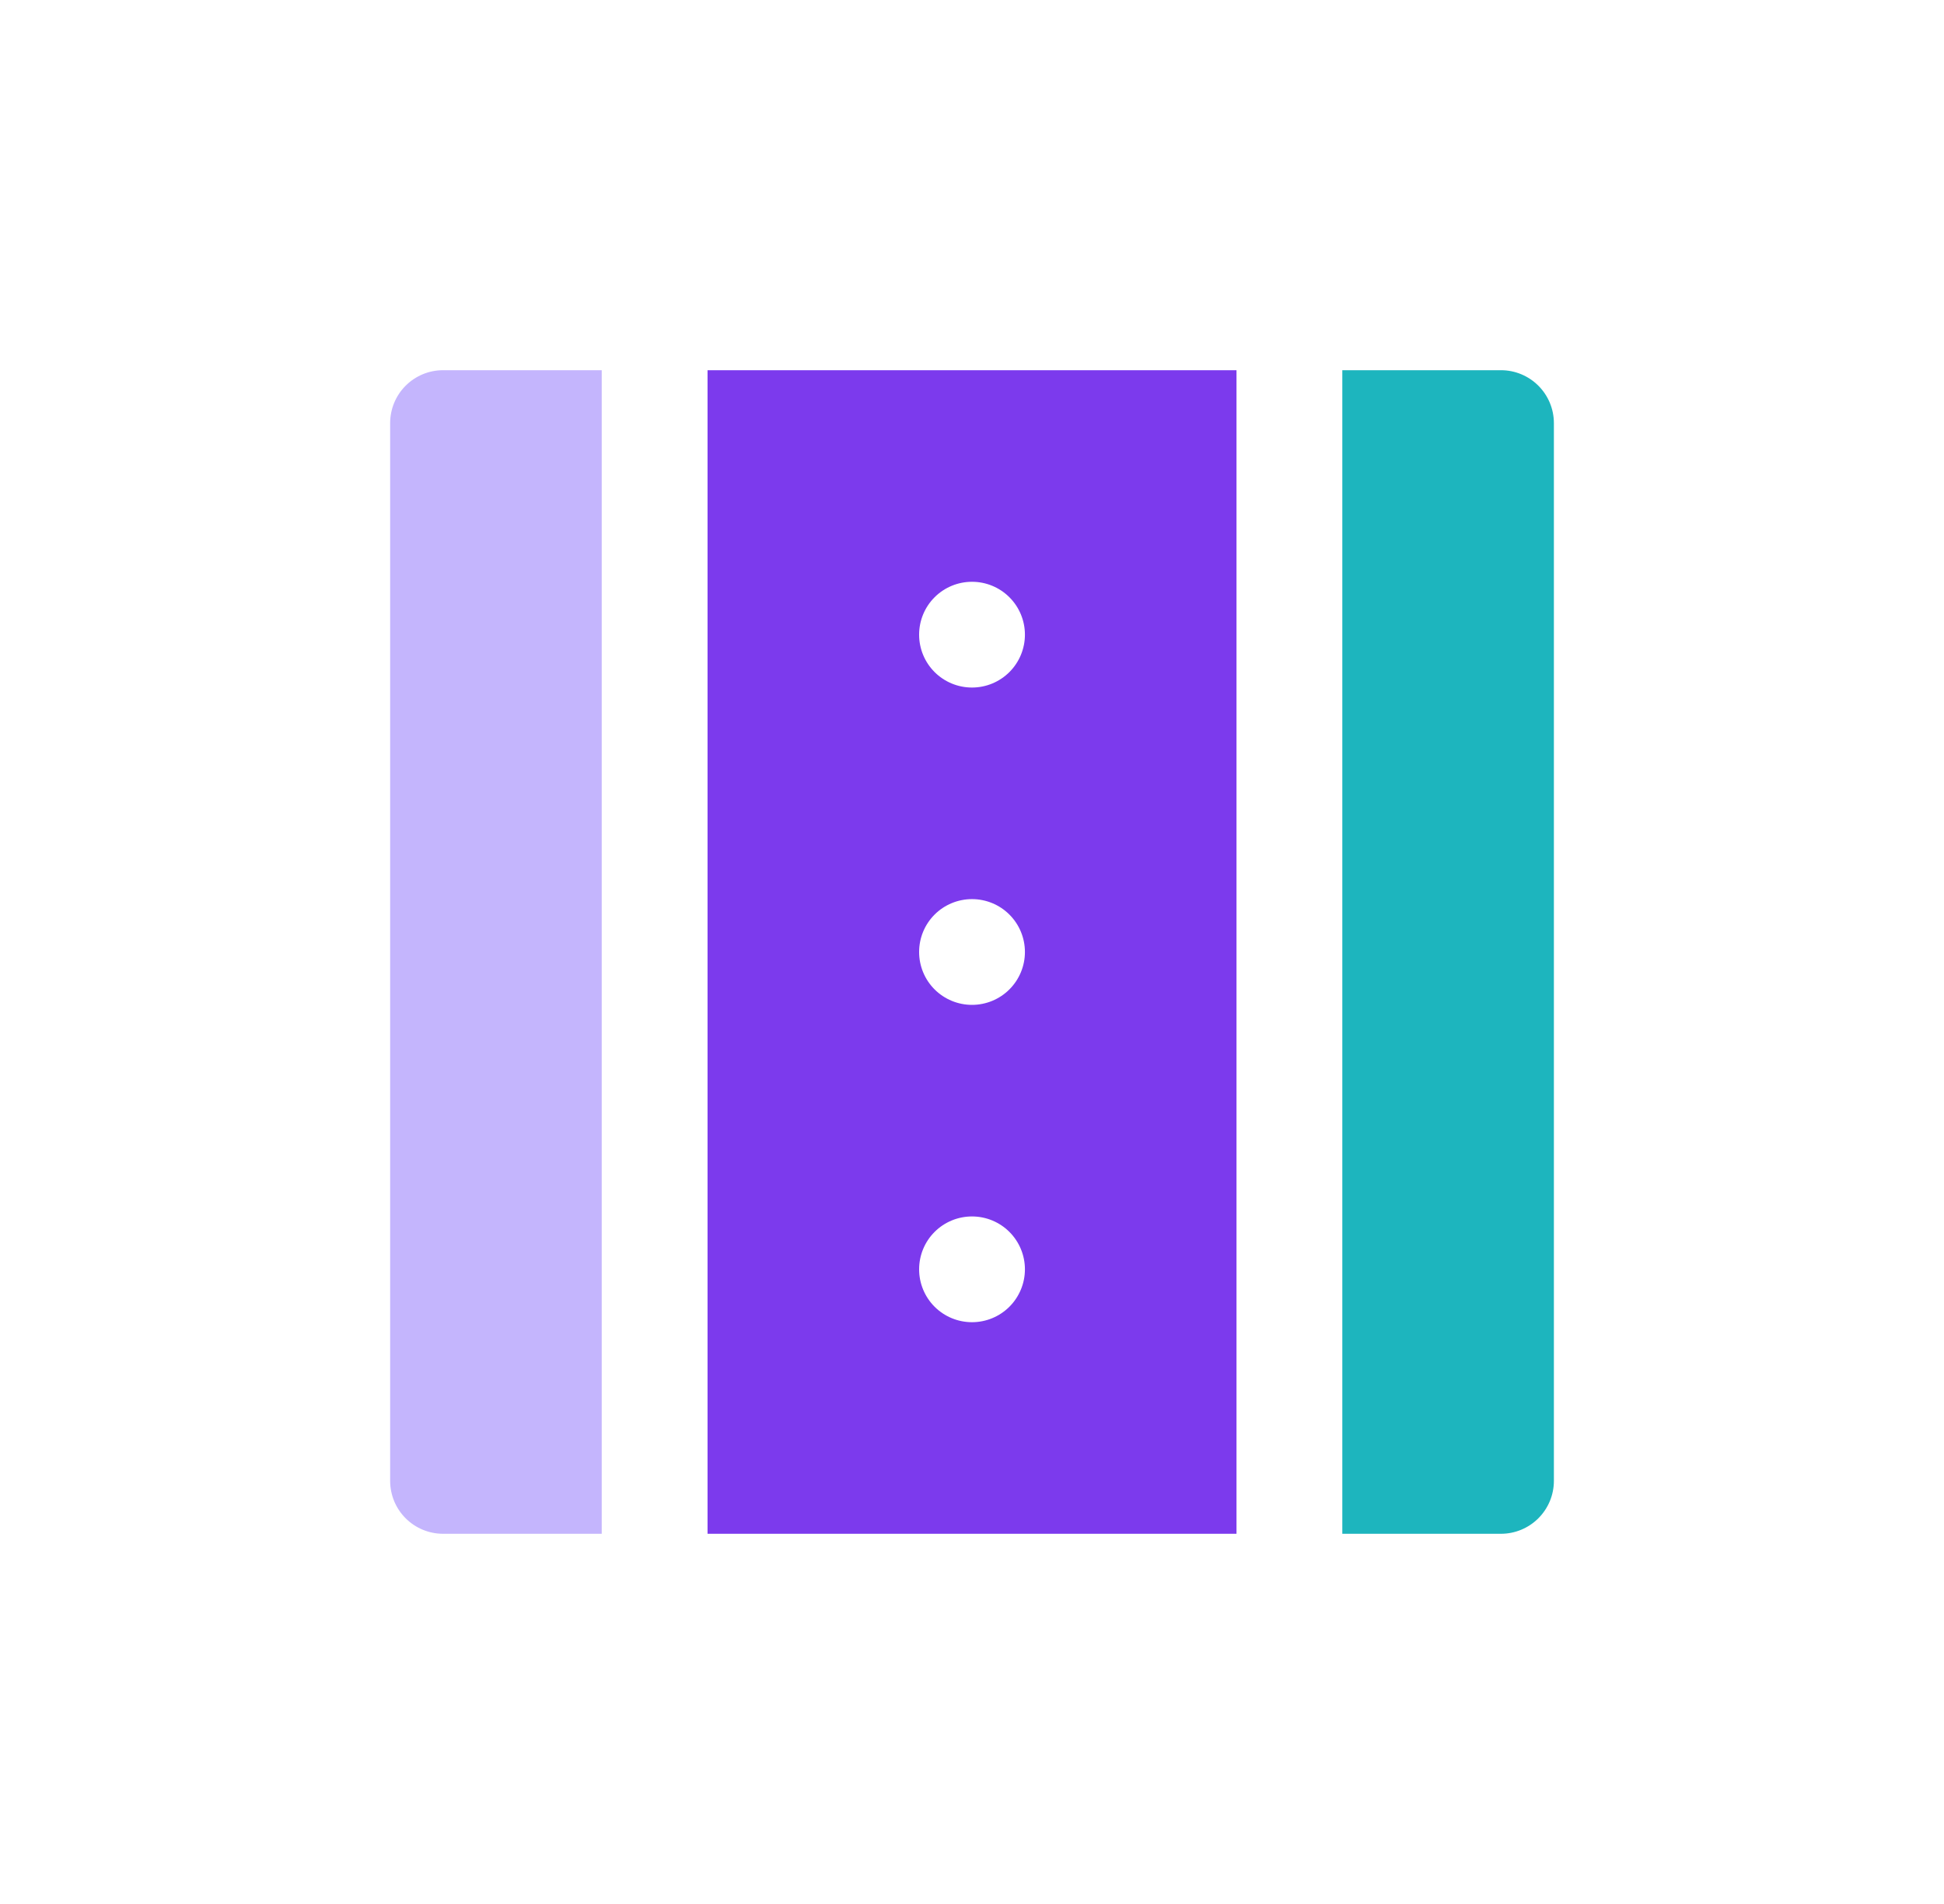 <svg width="49" height="48" viewBox="0 0 49 48" fill="none" xmlns="http://www.w3.org/2000/svg">
<path d="M15.167 9.333H11.167C10.813 9.333 10.474 9.474 10.224 9.724C9.974 9.974 9.834 10.313 9.834 10.667V37.333C9.834 37.687 9.974 38.026 10.224 38.276C10.474 38.526 10.813 38.667 11.167 38.667H15.167V9.333Z" fill="#C4B5FD"/>
<path d="M17.834 38.667H31.167V9.333H17.834V38.667ZM24.5 33.333C24.146 33.333 23.807 33.193 23.557 32.943C23.307 32.693 23.167 32.353 23.167 32C23.167 31.646 23.307 31.307 23.557 31.057C23.807 30.807 24.146 30.667 24.5 30.667C24.854 30.667 25.193 30.807 25.443 31.057C25.693 31.307 25.834 31.646 25.834 32C25.834 32.353 25.693 32.693 25.443 32.943C25.193 33.193 24.854 33.333 24.5 33.333ZM24.5 14.667C24.854 14.667 25.193 14.807 25.443 15.057C25.693 15.307 25.834 15.646 25.834 16C25.834 16.354 25.693 16.693 25.443 16.943C25.193 17.193 24.854 17.333 24.5 17.333C24.146 17.333 23.807 17.193 23.557 16.943C23.307 16.693 23.167 16.354 23.167 16C23.167 15.646 23.307 15.307 23.557 15.057C23.807 14.807 24.146 14.667 24.5 14.667ZM24.5 22.667C24.854 22.667 25.193 22.807 25.443 23.057C25.693 23.307 25.834 23.646 25.834 24C25.834 24.354 25.693 24.693 25.443 24.943C25.193 25.193 24.854 25.333 24.5 25.333C24.146 25.333 23.807 25.193 23.557 24.943C23.307 24.693 23.167 24.354 23.167 24C23.167 23.646 23.307 23.307 23.557 23.057C23.807 22.807 24.146 22.667 24.5 22.667Z" fill="#7C3AED"/>
<path d="M37.834 9.333H33.834V38.667H37.834C38.187 38.667 38.526 38.526 38.776 38.276C39.026 38.026 39.167 37.687 39.167 37.333V10.667C39.167 10.313 39.026 9.974 38.776 9.724C38.526 9.474 38.187 9.333 37.834 9.333Z" fill="#1DB5BE"/>
</svg>
